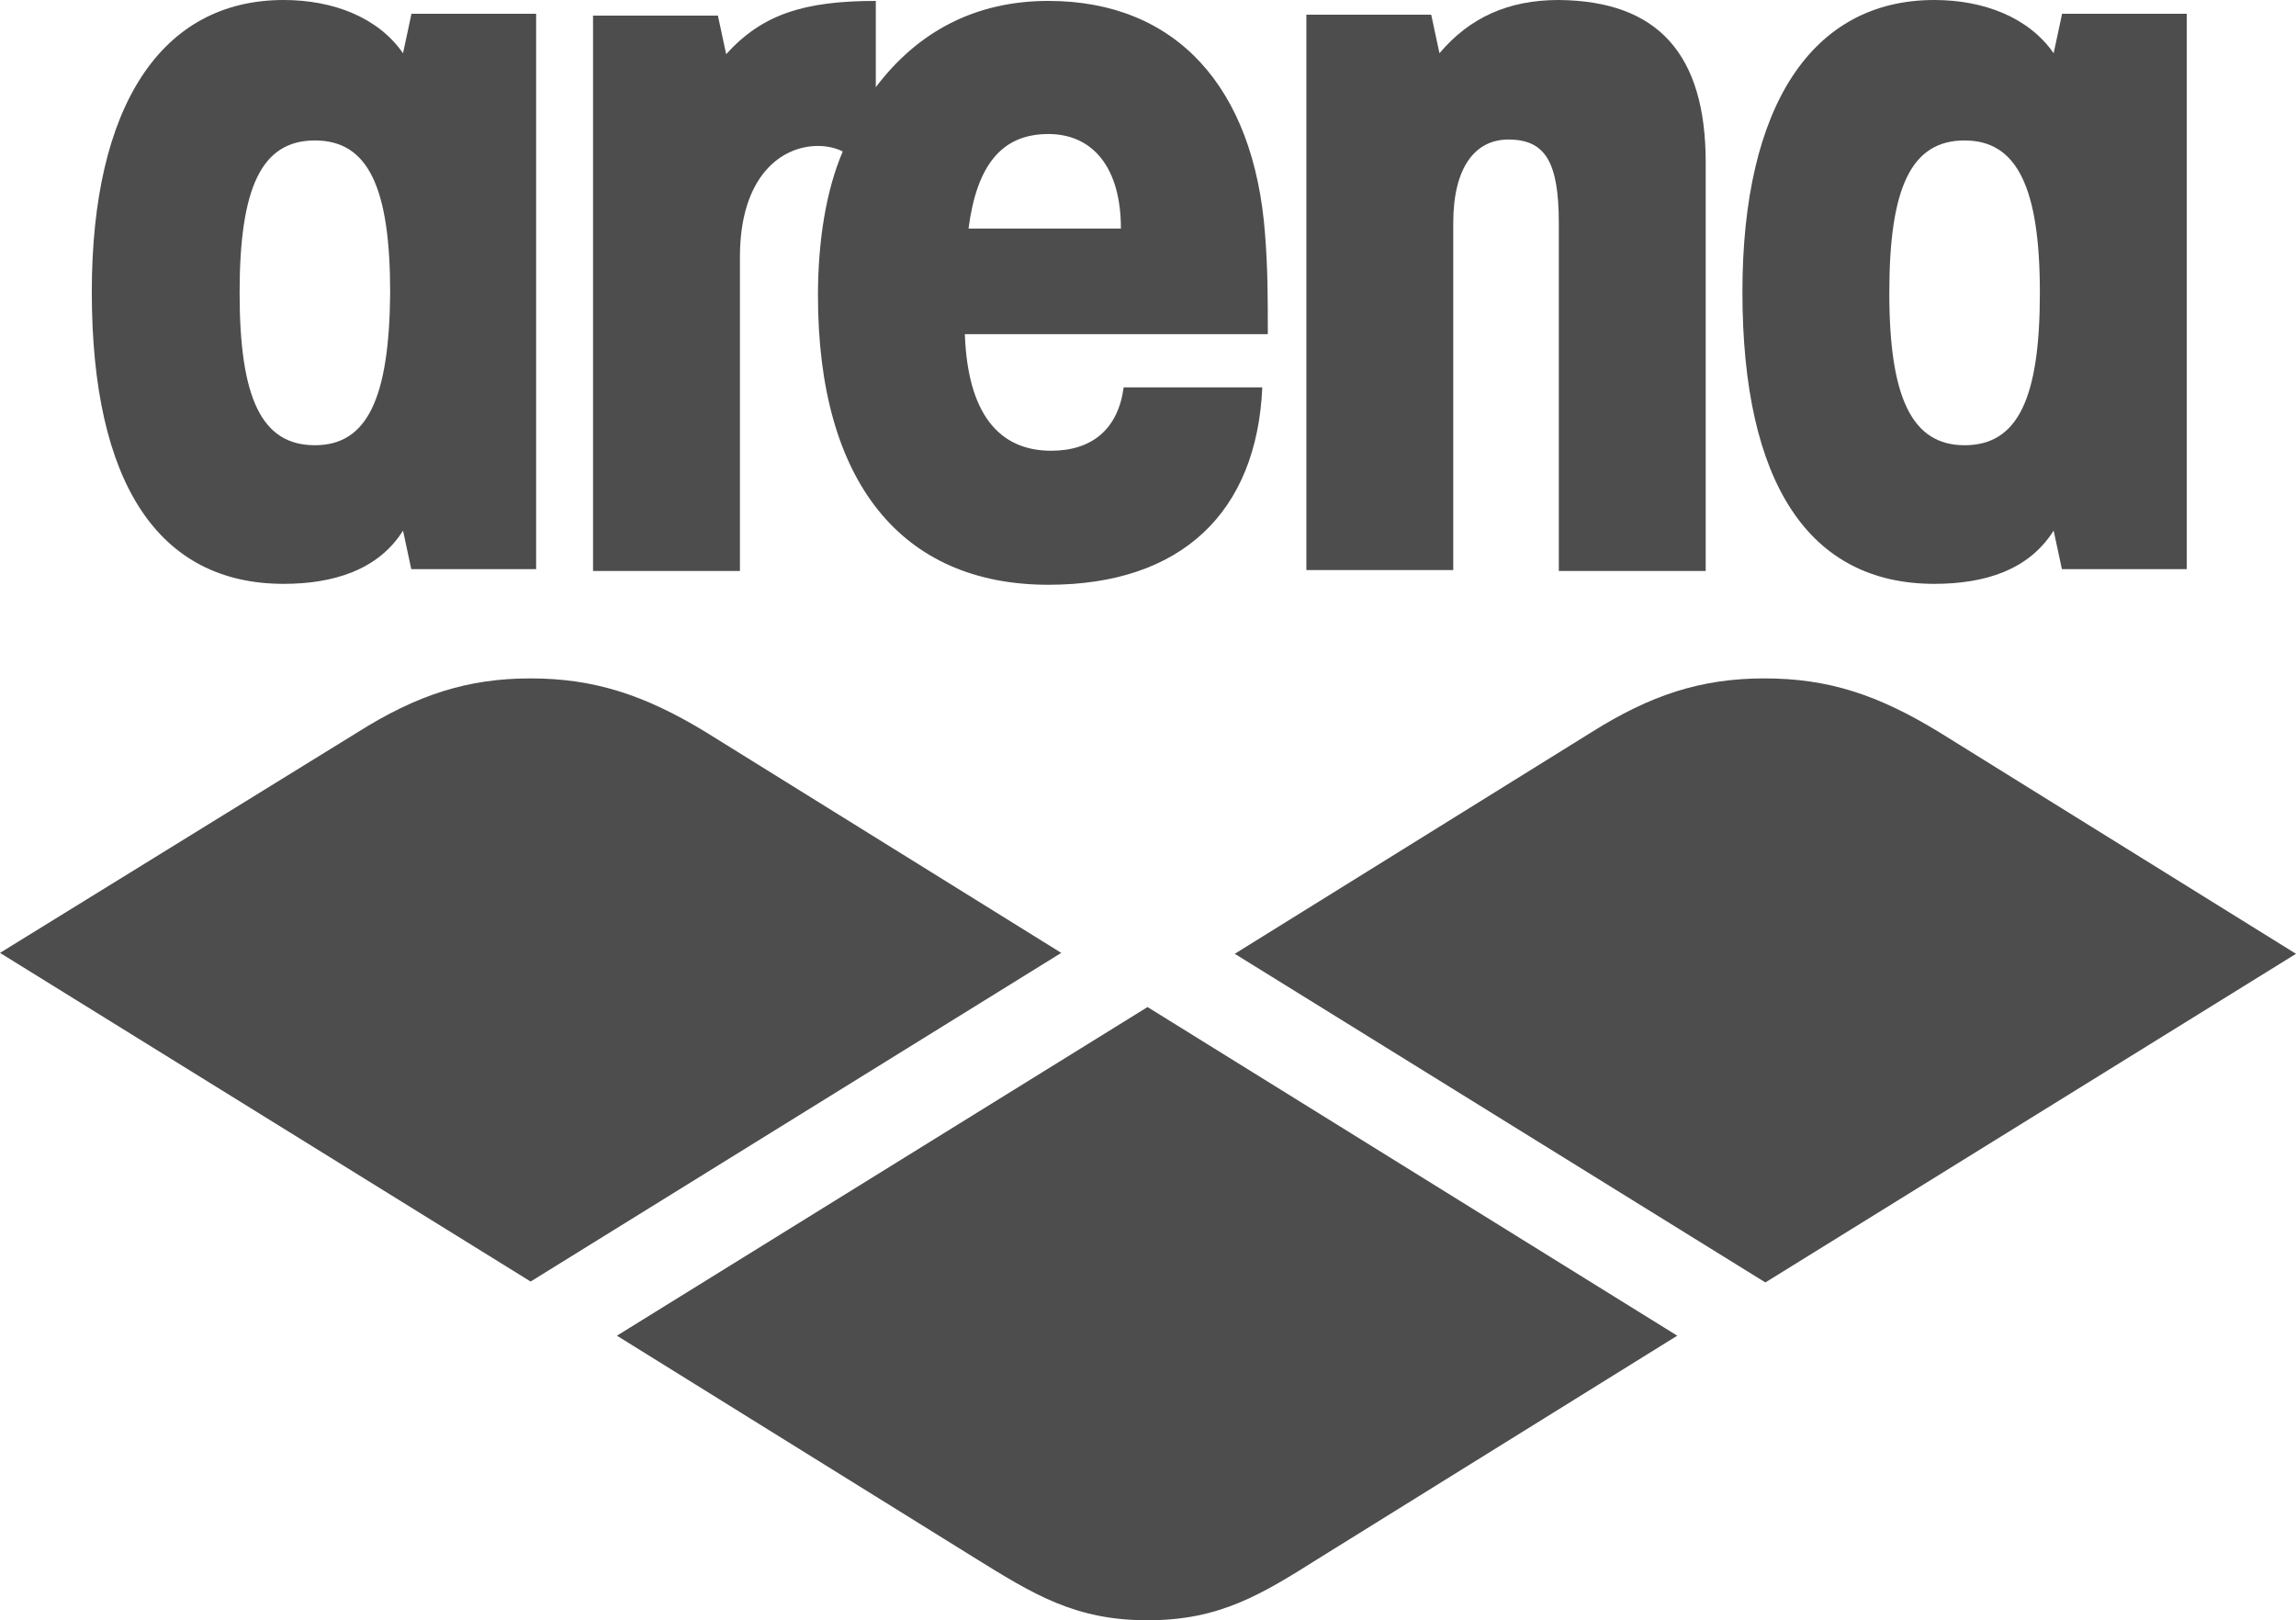 <?xml version="1.0" encoding="utf-8"?>
<!-- Generator: Adobe Illustrator 28.4.1, SVG Export Plug-In . SVG Version: 6.00 Build 0)  -->
<svg version="1.1" id="_Слой_1" xmlns="http://www.w3.org/2000/svg" xmlns:xlink="http://www.w3.org/1999/xlink" x="0px"
	 y="0px" viewBox="0 0 250.1 176.5" style="enable-background:new 0 0 250.1 176.5;" xml:space="preserve">
<style type="text/css">
	.st0{fill:#4D4D4D;}
</style>
<g>
	<path class="st0" d="M125,176.5c7.9,0,12.4-2.8,18.9-6.9l38.8-24.1L125,109.7l-57.8,35.8l38.8,24.1
		C112.6,173.7,117.1,176.5,125,176.5"/>
	<path class="st0" d="M57.8,73.9c-6.9,0-12.4,1.8-18.9,5.9L0,103.8l57.8,35.8l57.8-35.8L76.8,79.7C70.2,75.7,64.7,73.9,57.8,73.9"/>
	<path class="st0" d="M192.2,73.9c-6.9,0-12.4,1.8-18.9,5.9l-38.8,24.1l57.8,35.8l57.8-35.8l-38.8-24.1
		C204.6,75.7,199.2,73.9,192.2,73.9"/>
	<path class="st0" d="M44.8,1.6l-0.9,4.2C41.2,1.9,36.3,0,30.9,0C17.6,0,10,11.5,10,31.8c0,20.9,7.3,31.8,20.9,31.8
		c5.4,0,10.3-1.5,13-5.8l0.9,4.2h13.6V1.5H44.8V1.6z M34.3,48.5c-5.8,0-8.2-5.1-8.2-16.6s2.4-16.6,8.2-16.6s8.2,5.1,8.2,16.6
		C42.4,43.4,40,48.5,34.3,48.5"/>
	<path class="st0" d="M114.5,49.1c-5.8,0-9.1-4.2-9.4-12.7h33c0-4.2,0-7-0.3-10.9c-1.2-16-9.7-25.4-23.6-25.4
		c-7.9,0-14.2,3.3-18.8,9.4V0.1c-7.9,0-12.4,1.5-16.3,5.8l-0.9-4.2H64.6v60.5h16V28c0-8.8,4.5-12.1,8.5-12.1c1.2,0,2.1,0.3,2.7,0.6
		c-1.8,4.2-2.7,9.7-2.7,15.7c0,20.3,9.1,31.5,25.1,31.5c14.5,0,22.7-7.9,23.3-21.5h-15.1C121.8,46.7,119,49.1,114.5,49.1
		 M114.2,14.6c4.8,0,7.9,3.6,7.9,10.3h-16.6C106.4,18,109.1,14.6,114.2,14.6"/>
	<path class="st0" d="M185.8,17.7v44.5h-16V24.3c0-6.7-1.5-9.1-5.5-9.1c-3.6,0-6,3-6,9.1v37.8h-16V1.6h13.6l0.9,4.2
		c3.3-3.9,7.5-5.8,13-5.8C180.6,0.1,185.8,5.9,185.8,17.7"/>
	<path class="st0" d="M224.6,1.6l-0.9,4.2c-2.7-3.9-7.6-5.8-13-5.8c-13.3,0-20.9,11.5-20.9,31.8c0,20.9,7.3,31.8,20.9,31.8
		c5.5,0,10.3-1.5,13-5.8l0.9,4.2h13.6V1.5h-13.6V1.6z M214,48.5c-5.7,0-8.2-5.1-8.2-16.6s2.4-16.6,8.2-16.6c5.7,0,8.2,5.1,8.2,16.6
		C222.2,43.4,219.8,48.5,214,48.5"/>
</g>
</svg>
